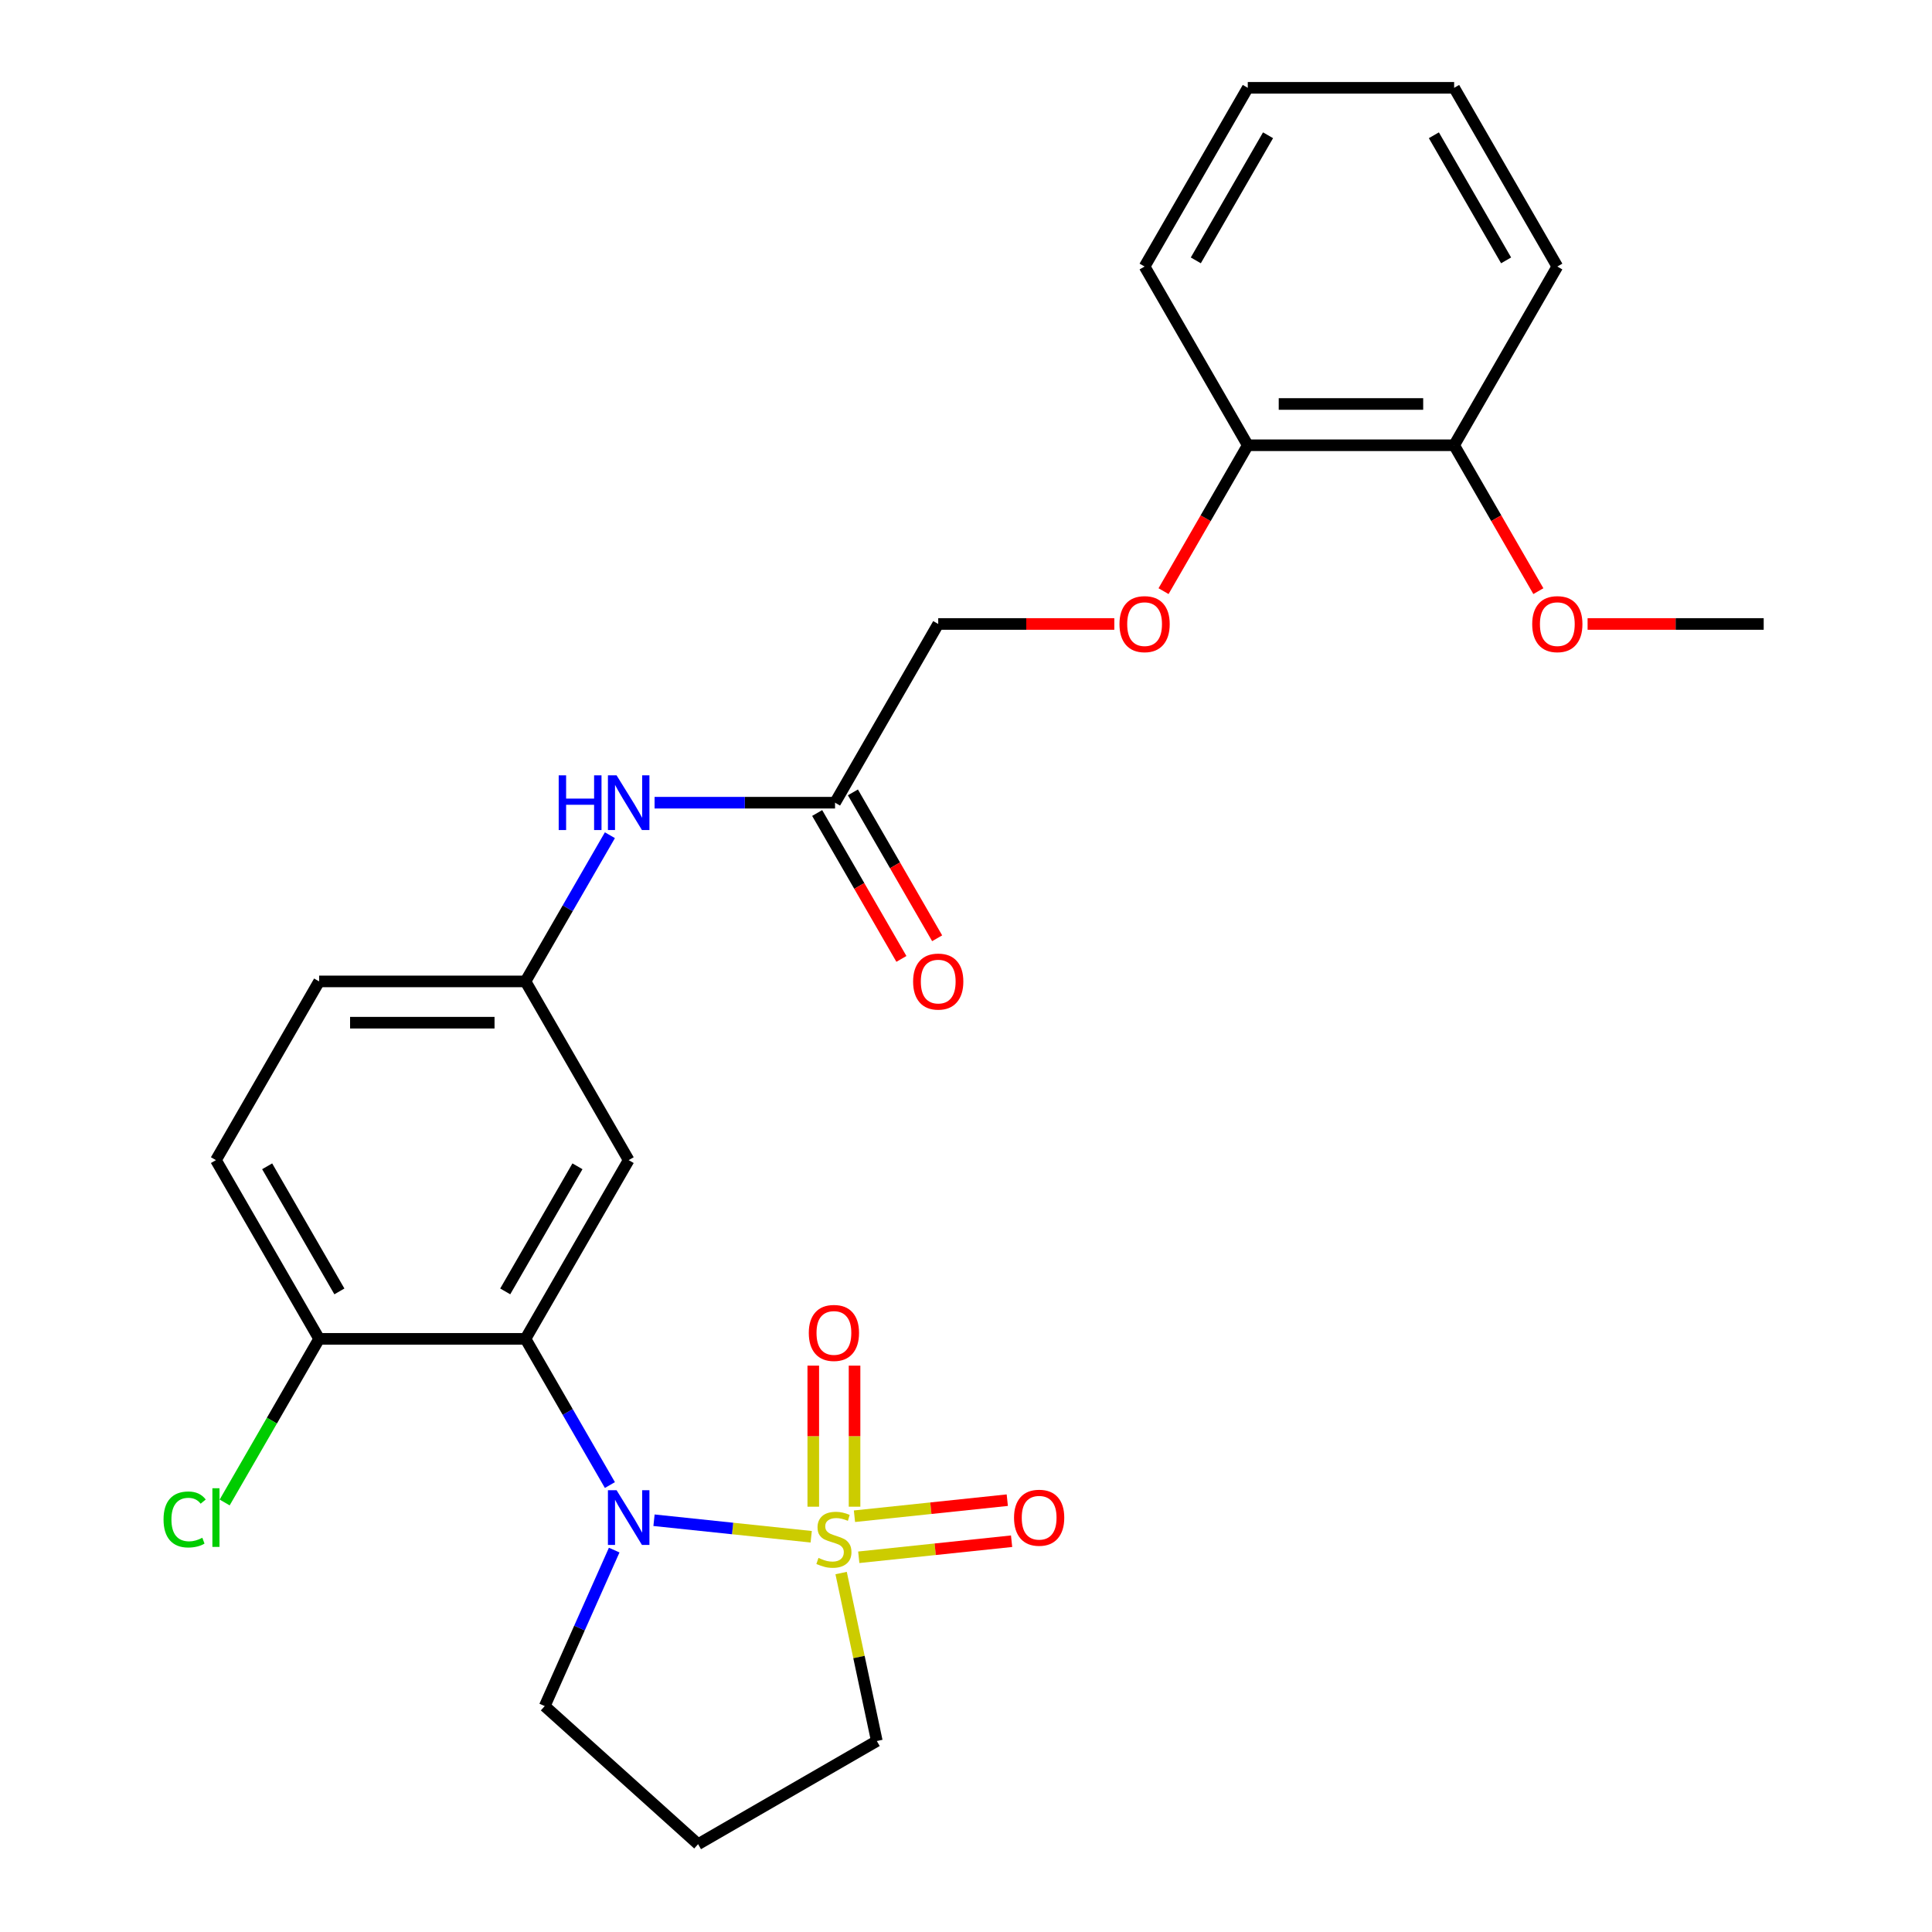 <?xml version='1.0' encoding='iso-8859-1'?>
<svg version='1.1' baseProfile='full'
              xmlns='http://www.w3.org/2000/svg'
                      xmlns:rdkit='http://www.rdkit.org/xml'
                      xmlns:xlink='http://www.w3.org/1999/xlink'
                  xml:space='preserve'
width='1000px' height='1000px' viewBox='0 0 1000 1000'>
<!-- END OF HEADER -->
<rect style='opacity:1.0;fill:#FFFFFF;stroke:none' width='1000' height='1000' x='0' y='0'> </rect>
<path class='bond-0' d='M 419.88,795.422 L 379.198,791.146' style='fill:none;fill-rule:evenodd;stroke:#CCCC00;stroke-width:6px;stroke-linecap:butt;stroke-linejoin:miter;stroke-opacity:1' />
<path class='bond-0' d='M 379.198,791.146 L 338.516,786.87' style='fill:none;fill-rule:evenodd;stroke:#0000FF;stroke-width:6px;stroke-linecap:butt;stroke-linejoin:miter;stroke-opacity:1' />
<path class='bond-3' d='M 442.312,779.867 L 442.312,743.359' style='fill:none;fill-rule:evenodd;stroke:#CCCC00;stroke-width:6px;stroke-linecap:butt;stroke-linejoin:miter;stroke-opacity:1' />
<path class='bond-3' d='M 442.312,743.359 L 442.312,706.852' style='fill:none;fill-rule:evenodd;stroke:#FF0000;stroke-width:6px;stroke-linecap:butt;stroke-linejoin:miter;stroke-opacity:1' />
<path class='bond-3' d='M 420.949,779.867 L 420.949,743.359' style='fill:none;fill-rule:evenodd;stroke:#CCCC00;stroke-width:6px;stroke-linecap:butt;stroke-linejoin:miter;stroke-opacity:1' />
<path class='bond-3' d='M 420.949,743.359 L 420.949,706.852' style='fill:none;fill-rule:evenodd;stroke:#FF0000;stroke-width:6px;stroke-linecap:butt;stroke-linejoin:miter;stroke-opacity:1' />
<path class='bond-4' d='M 444.498,806.045 L 484.05,801.888' style='fill:none;fill-rule:evenodd;stroke:#CCCC00;stroke-width:6px;stroke-linecap:butt;stroke-linejoin:miter;stroke-opacity:1' />
<path class='bond-4' d='M 484.05,801.888 L 523.602,797.731' style='fill:none;fill-rule:evenodd;stroke:#FF0000;stroke-width:6px;stroke-linecap:butt;stroke-linejoin:miter;stroke-opacity:1' />
<path class='bond-4' d='M 442.265,784.799 L 481.817,780.642' style='fill:none;fill-rule:evenodd;stroke:#CCCC00;stroke-width:6px;stroke-linecap:butt;stroke-linejoin:miter;stroke-opacity:1' />
<path class='bond-4' d='M 481.817,780.642 L 521.369,776.485' style='fill:none;fill-rule:evenodd;stroke:#FF0000;stroke-width:6px;stroke-linecap:butt;stroke-linejoin:miter;stroke-opacity:1' />
<path class='bond-9' d='M 435.361,814.207 L 444.6,857.673' style='fill:none;fill-rule:evenodd;stroke:#CCCC00;stroke-width:6px;stroke-linecap:butt;stroke-linejoin:miter;stroke-opacity:1' />
<path class='bond-9' d='M 444.6,857.673 L 453.839,901.138' style='fill:none;fill-rule:evenodd;stroke:#000000;stroke-width:6px;stroke-linecap:butt;stroke-linejoin:miter;stroke-opacity:1' />
<path class='bond-1' d='M 315.684,768.661 L 293.838,730.824' style='fill:none;fill-rule:evenodd;stroke:#0000FF;stroke-width:6px;stroke-linecap:butt;stroke-linejoin:miter;stroke-opacity:1' />
<path class='bond-1' d='M 293.838,730.824 L 271.993,692.987' style='fill:none;fill-rule:evenodd;stroke:#000000;stroke-width:6px;stroke-linecap:butt;stroke-linejoin:miter;stroke-opacity:1' />
<path class='bond-15' d='M 317.907,802.322 L 299.931,842.697' style='fill:none;fill-rule:evenodd;stroke:#0000FF;stroke-width:6px;stroke-linecap:butt;stroke-linejoin:miter;stroke-opacity:1' />
<path class='bond-15' d='M 299.931,842.697 L 281.955,883.072' style='fill:none;fill-rule:evenodd;stroke:#000000;stroke-width:6px;stroke-linecap:butt;stroke-linejoin:miter;stroke-opacity:1' />
<path class='bond-2' d='M 271.993,692.987 L 325.401,600.482' style='fill:none;fill-rule:evenodd;stroke:#000000;stroke-width:6px;stroke-linecap:butt;stroke-linejoin:miter;stroke-opacity:1' />
<path class='bond-2' d='M 261.503,668.43 L 298.889,603.677' style='fill:none;fill-rule:evenodd;stroke:#000000;stroke-width:6px;stroke-linecap:butt;stroke-linejoin:miter;stroke-opacity:1' />
<path class='bond-5' d='M 271.993,692.987 L 165.178,692.987' style='fill:none;fill-rule:evenodd;stroke:#000000;stroke-width:6px;stroke-linecap:butt;stroke-linejoin:miter;stroke-opacity:1' />
<path class='bond-8' d='M 325.401,600.482 L 271.993,507.978' style='fill:none;fill-rule:evenodd;stroke:#000000;stroke-width:6px;stroke-linecap:butt;stroke-linejoin:miter;stroke-opacity:1' />
<path class='bond-14' d='M 165.178,692.987 L 111.77,600.482' style='fill:none;fill-rule:evenodd;stroke:#000000;stroke-width:6px;stroke-linecap:butt;stroke-linejoin:miter;stroke-opacity:1' />
<path class='bond-14' d='M 175.668,668.43 L 138.282,603.677' style='fill:none;fill-rule:evenodd;stroke:#000000;stroke-width:6px;stroke-linecap:butt;stroke-linejoin:miter;stroke-opacity:1' />
<path class='bond-19' d='M 165.178,692.987 L 140.729,735.333' style='fill:none;fill-rule:evenodd;stroke:#000000;stroke-width:6px;stroke-linecap:butt;stroke-linejoin:miter;stroke-opacity:1' />
<path class='bond-19' d='M 140.729,735.333 L 116.281,777.679' style='fill:none;fill-rule:evenodd;stroke:#00CC00;stroke-width:6px;stroke-linecap:butt;stroke-linejoin:miter;stroke-opacity:1' />
<path class='bond-6' d='M 432.216,415.473 L 385.514,415.473' style='fill:none;fill-rule:evenodd;stroke:#000000;stroke-width:6px;stroke-linecap:butt;stroke-linejoin:miter;stroke-opacity:1' />
<path class='bond-6' d='M 385.514,415.473 L 338.811,415.473' style='fill:none;fill-rule:evenodd;stroke:#0000FF;stroke-width:6px;stroke-linecap:butt;stroke-linejoin:miter;stroke-opacity:1' />
<path class='bond-12' d='M 422.965,420.814 L 444.765,458.571' style='fill:none;fill-rule:evenodd;stroke:#000000;stroke-width:6px;stroke-linecap:butt;stroke-linejoin:miter;stroke-opacity:1' />
<path class='bond-12' d='M 444.765,458.571 L 466.564,496.328' style='fill:none;fill-rule:evenodd;stroke:#FF0000;stroke-width:6px;stroke-linecap:butt;stroke-linejoin:miter;stroke-opacity:1' />
<path class='bond-12' d='M 441.466,410.132 L 463.265,447.889' style='fill:none;fill-rule:evenodd;stroke:#000000;stroke-width:6px;stroke-linecap:butt;stroke-linejoin:miter;stroke-opacity:1' />
<path class='bond-12' d='M 463.265,447.889 L 485.065,485.647' style='fill:none;fill-rule:evenodd;stroke:#FF0000;stroke-width:6px;stroke-linecap:butt;stroke-linejoin:miter;stroke-opacity:1' />
<path class='bond-16' d='M 432.216,415.473 L 485.623,322.968' style='fill:none;fill-rule:evenodd;stroke:#000000;stroke-width:6px;stroke-linecap:butt;stroke-linejoin:miter;stroke-opacity:1' />
<path class='bond-7' d='M 315.684,432.303 L 293.838,470.141' style='fill:none;fill-rule:evenodd;stroke:#0000FF;stroke-width:6px;stroke-linecap:butt;stroke-linejoin:miter;stroke-opacity:1' />
<path class='bond-7' d='M 293.838,470.141 L 271.993,507.978' style='fill:none;fill-rule:evenodd;stroke:#000000;stroke-width:6px;stroke-linecap:butt;stroke-linejoin:miter;stroke-opacity:1' />
<path class='bond-27' d='M 271.993,507.978 L 165.178,507.978' style='fill:none;fill-rule:evenodd;stroke:#000000;stroke-width:6px;stroke-linecap:butt;stroke-linejoin:miter;stroke-opacity:1' />
<path class='bond-27' d='M 255.971,529.341 L 181.2,529.341' style='fill:none;fill-rule:evenodd;stroke:#000000;stroke-width:6px;stroke-linecap:butt;stroke-linejoin:miter;stroke-opacity:1' />
<path class='bond-17' d='M 453.839,901.138 L 361.334,954.545' style='fill:none;fill-rule:evenodd;stroke:#000000;stroke-width:6px;stroke-linecap:butt;stroke-linejoin:miter;stroke-opacity:1' />
<path class='bond-10' d='M 576.768,322.968 L 531.196,322.968' style='fill:none;fill-rule:evenodd;stroke:#FF0000;stroke-width:6px;stroke-linecap:butt;stroke-linejoin:miter;stroke-opacity:1' />
<path class='bond-10' d='M 531.196,322.968 L 485.623,322.968' style='fill:none;fill-rule:evenodd;stroke:#000000;stroke-width:6px;stroke-linecap:butt;stroke-linejoin:miter;stroke-opacity:1' />
<path class='bond-11' d='M 602.248,305.978 L 624.047,268.221' style='fill:none;fill-rule:evenodd;stroke:#FF0000;stroke-width:6px;stroke-linecap:butt;stroke-linejoin:miter;stroke-opacity:1' />
<path class='bond-11' d='M 624.047,268.221 L 645.846,230.464' style='fill:none;fill-rule:evenodd;stroke:#000000;stroke-width:6px;stroke-linecap:butt;stroke-linejoin:miter;stroke-opacity:1' />
<path class='bond-13' d='M 645.846,230.464 L 752.661,230.464' style='fill:none;fill-rule:evenodd;stroke:#000000;stroke-width:6px;stroke-linecap:butt;stroke-linejoin:miter;stroke-opacity:1' />
<path class='bond-13' d='M 661.868,209.101 L 736.639,209.101' style='fill:none;fill-rule:evenodd;stroke:#000000;stroke-width:6px;stroke-linecap:butt;stroke-linejoin:miter;stroke-opacity:1' />
<path class='bond-21' d='M 645.846,230.464 L 592.439,137.959' style='fill:none;fill-rule:evenodd;stroke:#000000;stroke-width:6px;stroke-linecap:butt;stroke-linejoin:miter;stroke-opacity:1' />
<path class='bond-20' d='M 752.661,230.464 L 774.46,268.221' style='fill:none;fill-rule:evenodd;stroke:#000000;stroke-width:6px;stroke-linecap:butt;stroke-linejoin:miter;stroke-opacity:1' />
<path class='bond-20' d='M 774.46,268.221 L 796.26,305.978' style='fill:none;fill-rule:evenodd;stroke:#FF0000;stroke-width:6px;stroke-linecap:butt;stroke-linejoin:miter;stroke-opacity:1' />
<path class='bond-22' d='M 752.661,230.464 L 806.069,137.959' style='fill:none;fill-rule:evenodd;stroke:#000000;stroke-width:6px;stroke-linecap:butt;stroke-linejoin:miter;stroke-opacity:1' />
<path class='bond-18' d='M 111.77,600.482 L 165.178,507.978' style='fill:none;fill-rule:evenodd;stroke:#000000;stroke-width:6px;stroke-linecap:butt;stroke-linejoin:miter;stroke-opacity:1' />
<path class='bond-26' d='M 281.955,883.072 L 361.334,954.545' style='fill:none;fill-rule:evenodd;stroke:#000000;stroke-width:6px;stroke-linecap:butt;stroke-linejoin:miter;stroke-opacity:1' />
<path class='bond-23' d='M 821.739,322.968 L 867.312,322.968' style='fill:none;fill-rule:evenodd;stroke:#FF0000;stroke-width:6px;stroke-linecap:butt;stroke-linejoin:miter;stroke-opacity:1' />
<path class='bond-23' d='M 867.312,322.968 L 912.884,322.968' style='fill:none;fill-rule:evenodd;stroke:#000000;stroke-width:6px;stroke-linecap:butt;stroke-linejoin:miter;stroke-opacity:1' />
<path class='bond-25' d='M 592.439,137.959 L 645.846,45.455' style='fill:none;fill-rule:evenodd;stroke:#000000;stroke-width:6px;stroke-linecap:butt;stroke-linejoin:miter;stroke-opacity:1' />
<path class='bond-25' d='M 618.951,134.765 L 656.336,70.012' style='fill:none;fill-rule:evenodd;stroke:#000000;stroke-width:6px;stroke-linecap:butt;stroke-linejoin:miter;stroke-opacity:1' />
<path class='bond-28' d='M 806.069,137.959 L 752.661,45.455' style='fill:none;fill-rule:evenodd;stroke:#000000;stroke-width:6px;stroke-linecap:butt;stroke-linejoin:miter;stroke-opacity:1' />
<path class='bond-28' d='M 779.557,134.765 L 742.172,70.012' style='fill:none;fill-rule:evenodd;stroke:#000000;stroke-width:6px;stroke-linecap:butt;stroke-linejoin:miter;stroke-opacity:1' />
<path class='bond-24' d='M 752.661,45.455 L 645.846,45.455' style='fill:none;fill-rule:evenodd;stroke:#000000;stroke-width:6px;stroke-linecap:butt;stroke-linejoin:miter;stroke-opacity:1' />
<path  class='atom-0' d='M 423.631 806.377
Q 423.951 806.497, 425.271 807.057
Q 426.591 807.617, 428.031 807.977
Q 429.511 808.297, 430.951 808.297
Q 433.631 808.297, 435.191 807.017
Q 436.751 805.697, 436.751 803.417
Q 436.751 801.857, 435.951 800.897
Q 435.191 799.937, 433.991 799.417
Q 432.791 798.897, 430.791 798.297
Q 428.271 797.537, 426.751 796.817
Q 425.271 796.097, 424.191 794.577
Q 423.151 793.057, 423.151 790.497
Q 423.151 786.937, 425.551 784.737
Q 427.991 782.537, 432.791 782.537
Q 436.071 782.537, 439.791 784.097
L 438.871 787.177
Q 435.471 785.777, 432.911 785.777
Q 430.151 785.777, 428.631 786.937
Q 427.111 788.057, 427.151 790.017
Q 427.151 791.537, 427.911 792.457
Q 428.711 793.377, 429.831 793.897
Q 430.991 794.417, 432.911 795.017
Q 435.471 795.817, 436.991 796.617
Q 438.511 797.417, 439.591 799.057
Q 440.711 800.657, 440.711 803.417
Q 440.711 807.337, 438.071 809.457
Q 435.471 811.537, 431.111 811.537
Q 428.591 811.537, 426.671 810.977
Q 424.791 810.457, 422.551 809.537
L 423.631 806.377
' fill='#CCCC00'/>
<path  class='atom-1' d='M 319.141 771.332
L 328.421 786.332
Q 329.341 787.812, 330.821 790.492
Q 332.301 793.172, 332.381 793.332
L 332.381 771.332
L 336.141 771.332
L 336.141 799.652
L 332.261 799.652
L 322.301 783.252
Q 321.141 781.332, 319.901 779.132
Q 318.701 776.932, 318.341 776.252
L 318.341 799.652
L 314.661 799.652
L 314.661 771.332
L 319.141 771.332
' fill='#0000FF'/>
<path  class='atom-4' d='M 418.631 689.922
Q 418.631 683.122, 421.991 679.322
Q 425.351 675.522, 431.631 675.522
Q 437.911 675.522, 441.271 679.322
Q 444.631 683.122, 444.631 689.922
Q 444.631 696.802, 441.231 700.722
Q 437.831 704.602, 431.631 704.602
Q 425.391 704.602, 421.991 700.722
Q 418.631 696.842, 418.631 689.922
M 431.631 701.402
Q 435.951 701.402, 438.271 698.522
Q 440.631 695.602, 440.631 689.922
Q 440.631 684.362, 438.271 681.562
Q 435.951 678.722, 431.631 678.722
Q 427.311 678.722, 424.951 681.522
Q 422.631 684.322, 422.631 689.922
Q 422.631 695.642, 424.951 698.522
Q 427.311 701.402, 431.631 701.402
' fill='#FF0000'/>
<path  class='atom-5' d='M 524.861 785.572
Q 524.861 778.772, 528.221 774.972
Q 531.581 771.172, 537.861 771.172
Q 544.141 771.172, 547.501 774.972
Q 550.861 778.772, 550.861 785.572
Q 550.861 792.452, 547.461 796.372
Q 544.061 800.252, 537.861 800.252
Q 531.621 800.252, 528.221 796.372
Q 524.861 792.492, 524.861 785.572
M 537.861 797.052
Q 542.181 797.052, 544.501 794.172
Q 546.861 791.252, 546.861 785.572
Q 546.861 780.012, 544.501 777.212
Q 542.181 774.372, 537.861 774.372
Q 533.541 774.372, 531.181 777.172
Q 528.861 779.972, 528.861 785.572
Q 528.861 791.292, 531.181 794.172
Q 533.541 797.052, 537.861 797.052
' fill='#FF0000'/>
<path  class='atom-8' d='M 289.181 401.313
L 293.021 401.313
L 293.021 413.353
L 307.501 413.353
L 307.501 401.313
L 311.341 401.313
L 311.341 429.633
L 307.501 429.633
L 307.501 416.553
L 293.021 416.553
L 293.021 429.633
L 289.181 429.633
L 289.181 401.313
' fill='#0000FF'/>
<path  class='atom-8' d='M 319.141 401.313
L 328.421 416.313
Q 329.341 417.793, 330.821 420.473
Q 332.301 423.153, 332.381 423.313
L 332.381 401.313
L 336.141 401.313
L 336.141 429.633
L 332.261 429.633
L 322.301 413.233
Q 321.141 411.313, 319.901 409.113
Q 318.701 406.913, 318.341 406.233
L 318.341 429.633
L 314.661 429.633
L 314.661 401.313
L 319.141 401.313
' fill='#0000FF'/>
<path  class='atom-11' d='M 579.439 323.048
Q 579.439 316.248, 582.799 312.448
Q 586.159 308.648, 592.439 308.648
Q 598.719 308.648, 602.079 312.448
Q 605.439 316.248, 605.439 323.048
Q 605.439 329.928, 602.039 333.848
Q 598.639 337.728, 592.439 337.728
Q 586.199 337.728, 582.799 333.848
Q 579.439 329.968, 579.439 323.048
M 592.439 334.528
Q 596.759 334.528, 599.079 331.648
Q 601.439 328.728, 601.439 323.048
Q 601.439 317.488, 599.079 314.688
Q 596.759 311.848, 592.439 311.848
Q 588.119 311.848, 585.759 314.648
Q 583.439 317.448, 583.439 323.048
Q 583.439 328.768, 585.759 331.648
Q 588.119 334.528, 592.439 334.528
' fill='#FF0000'/>
<path  class='atom-13' d='M 472.623 508.058
Q 472.623 501.258, 475.983 497.458
Q 479.343 493.658, 485.623 493.658
Q 491.903 493.658, 495.263 497.458
Q 498.623 501.258, 498.623 508.058
Q 498.623 514.938, 495.223 518.858
Q 491.823 522.738, 485.623 522.738
Q 479.383 522.738, 475.983 518.858
Q 472.623 514.978, 472.623 508.058
M 485.623 519.538
Q 489.943 519.538, 492.263 516.658
Q 494.623 513.738, 494.623 508.058
Q 494.623 502.498, 492.263 499.698
Q 489.943 496.858, 485.623 496.858
Q 481.303 496.858, 478.943 499.658
Q 476.623 502.458, 476.623 508.058
Q 476.623 513.778, 478.943 516.658
Q 481.303 519.538, 485.623 519.538
' fill='#FF0000'/>
<path  class='atom-20' d='M 84.65 786.472
Q 84.65 779.432, 87.93 775.752
Q 91.25 772.032, 97.53 772.032
Q 103.37 772.032, 106.49 776.152
L 103.85 778.312
Q 101.57 775.312, 97.53 775.312
Q 93.25 775.312, 90.97 778.192
Q 88.73 781.032, 88.73 786.472
Q 88.73 792.072, 91.05 794.952
Q 93.41 797.832, 97.97 797.832
Q 101.09 797.832, 104.73 795.952
L 105.85 798.952
Q 104.37 799.912, 102.13 800.472
Q 99.89 801.032, 97.41 801.032
Q 91.25 801.032, 87.93 797.272
Q 84.65 793.512, 84.65 786.472
' fill='#00CC00'/>
<path  class='atom-20' d='M 109.93 770.312
L 113.61 770.312
L 113.61 800.672
L 109.93 800.672
L 109.93 770.312
' fill='#00CC00'/>
<path  class='atom-21' d='M 793.069 323.048
Q 793.069 316.248, 796.429 312.448
Q 799.789 308.648, 806.069 308.648
Q 812.349 308.648, 815.709 312.448
Q 819.069 316.248, 819.069 323.048
Q 819.069 329.928, 815.669 333.848
Q 812.269 337.728, 806.069 337.728
Q 799.829 337.728, 796.429 333.848
Q 793.069 329.968, 793.069 323.048
M 806.069 334.528
Q 810.389 334.528, 812.709 331.648
Q 815.069 328.728, 815.069 323.048
Q 815.069 317.488, 812.709 314.688
Q 810.389 311.848, 806.069 311.848
Q 801.749 311.848, 799.389 314.648
Q 797.069 317.448, 797.069 323.048
Q 797.069 328.768, 799.389 331.648
Q 801.749 334.528, 806.069 334.528
' fill='#FF0000'/>
</svg>
